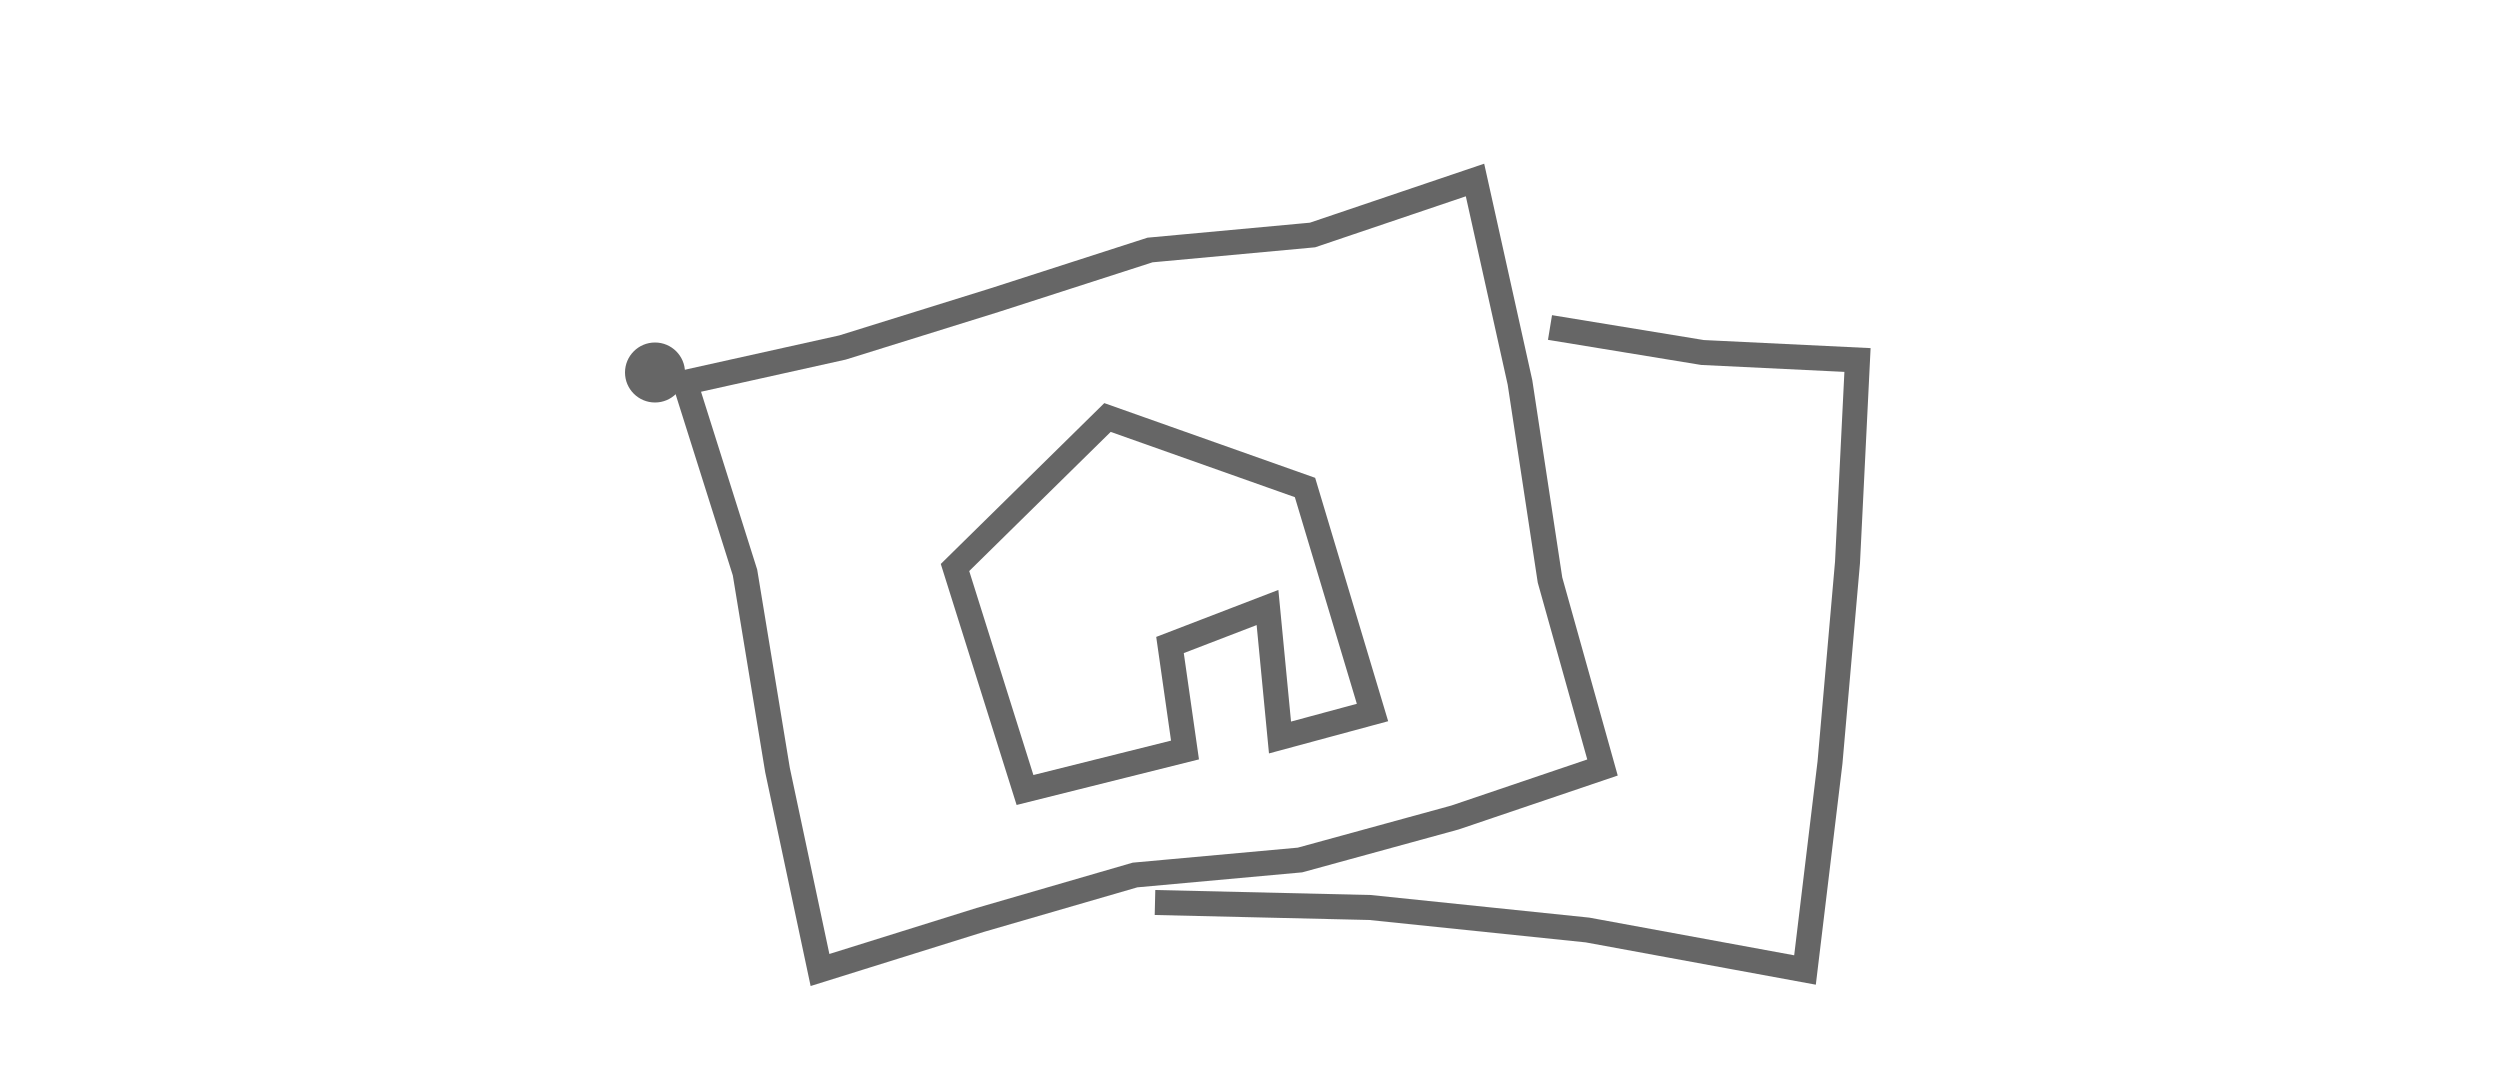 <?xml version="1.0" encoding="utf-8"?>
<!-- Generator: Adobe Illustrator 19.2.0, SVG Export Plug-In . SVG Version: 6.00 Build 0)  -->
<svg version="1.1" id="画像パーツ" xmlns="http://www.w3.org/2000/svg" xmlns:xlink="http://www.w3.org/1999/xlink" x="0px"
	 y="0px" viewBox="0 0 100 43" style="enable-background:new 0 0 100 43;" xml:space="preserve">
<style type="text/css">
	.st0{fill:none;stroke:#666666;stroke-miterlimit:10;}
	.st1{fill:#666666;}
</style>
<title>house</title>
<polygon class="st0" points="64.1,30.7 58.2,32.7 52,34.4 45.4,35 39.2,36.8 32.8,38.8 31.1,30.8 29.8,22.9 27.4,15.3 33.7,13.9 
	39.8,12 46,10 52.5,9.4 59,7.2 60.8,15.3 62,23.2 "/>
<polygon class="st0" points="38.2,22.7 41,31.6 47.4,30 46.8,25.8 50.7,24.3 51.2,29.5 54.9,28.5 52.2,19.5 44.3,16.7 "/>
<polyline class="st0" points="62,13.1 68.1,14.1 74.3,14.4 73.9,22.5 73.2,30.5 72.2,38.8 63.5,37.2 54.8,36.3 46.2,36.1 "/>
<circle class="st1" cx="26.2" cy="14.9" r="1.2"/>
</svg>
